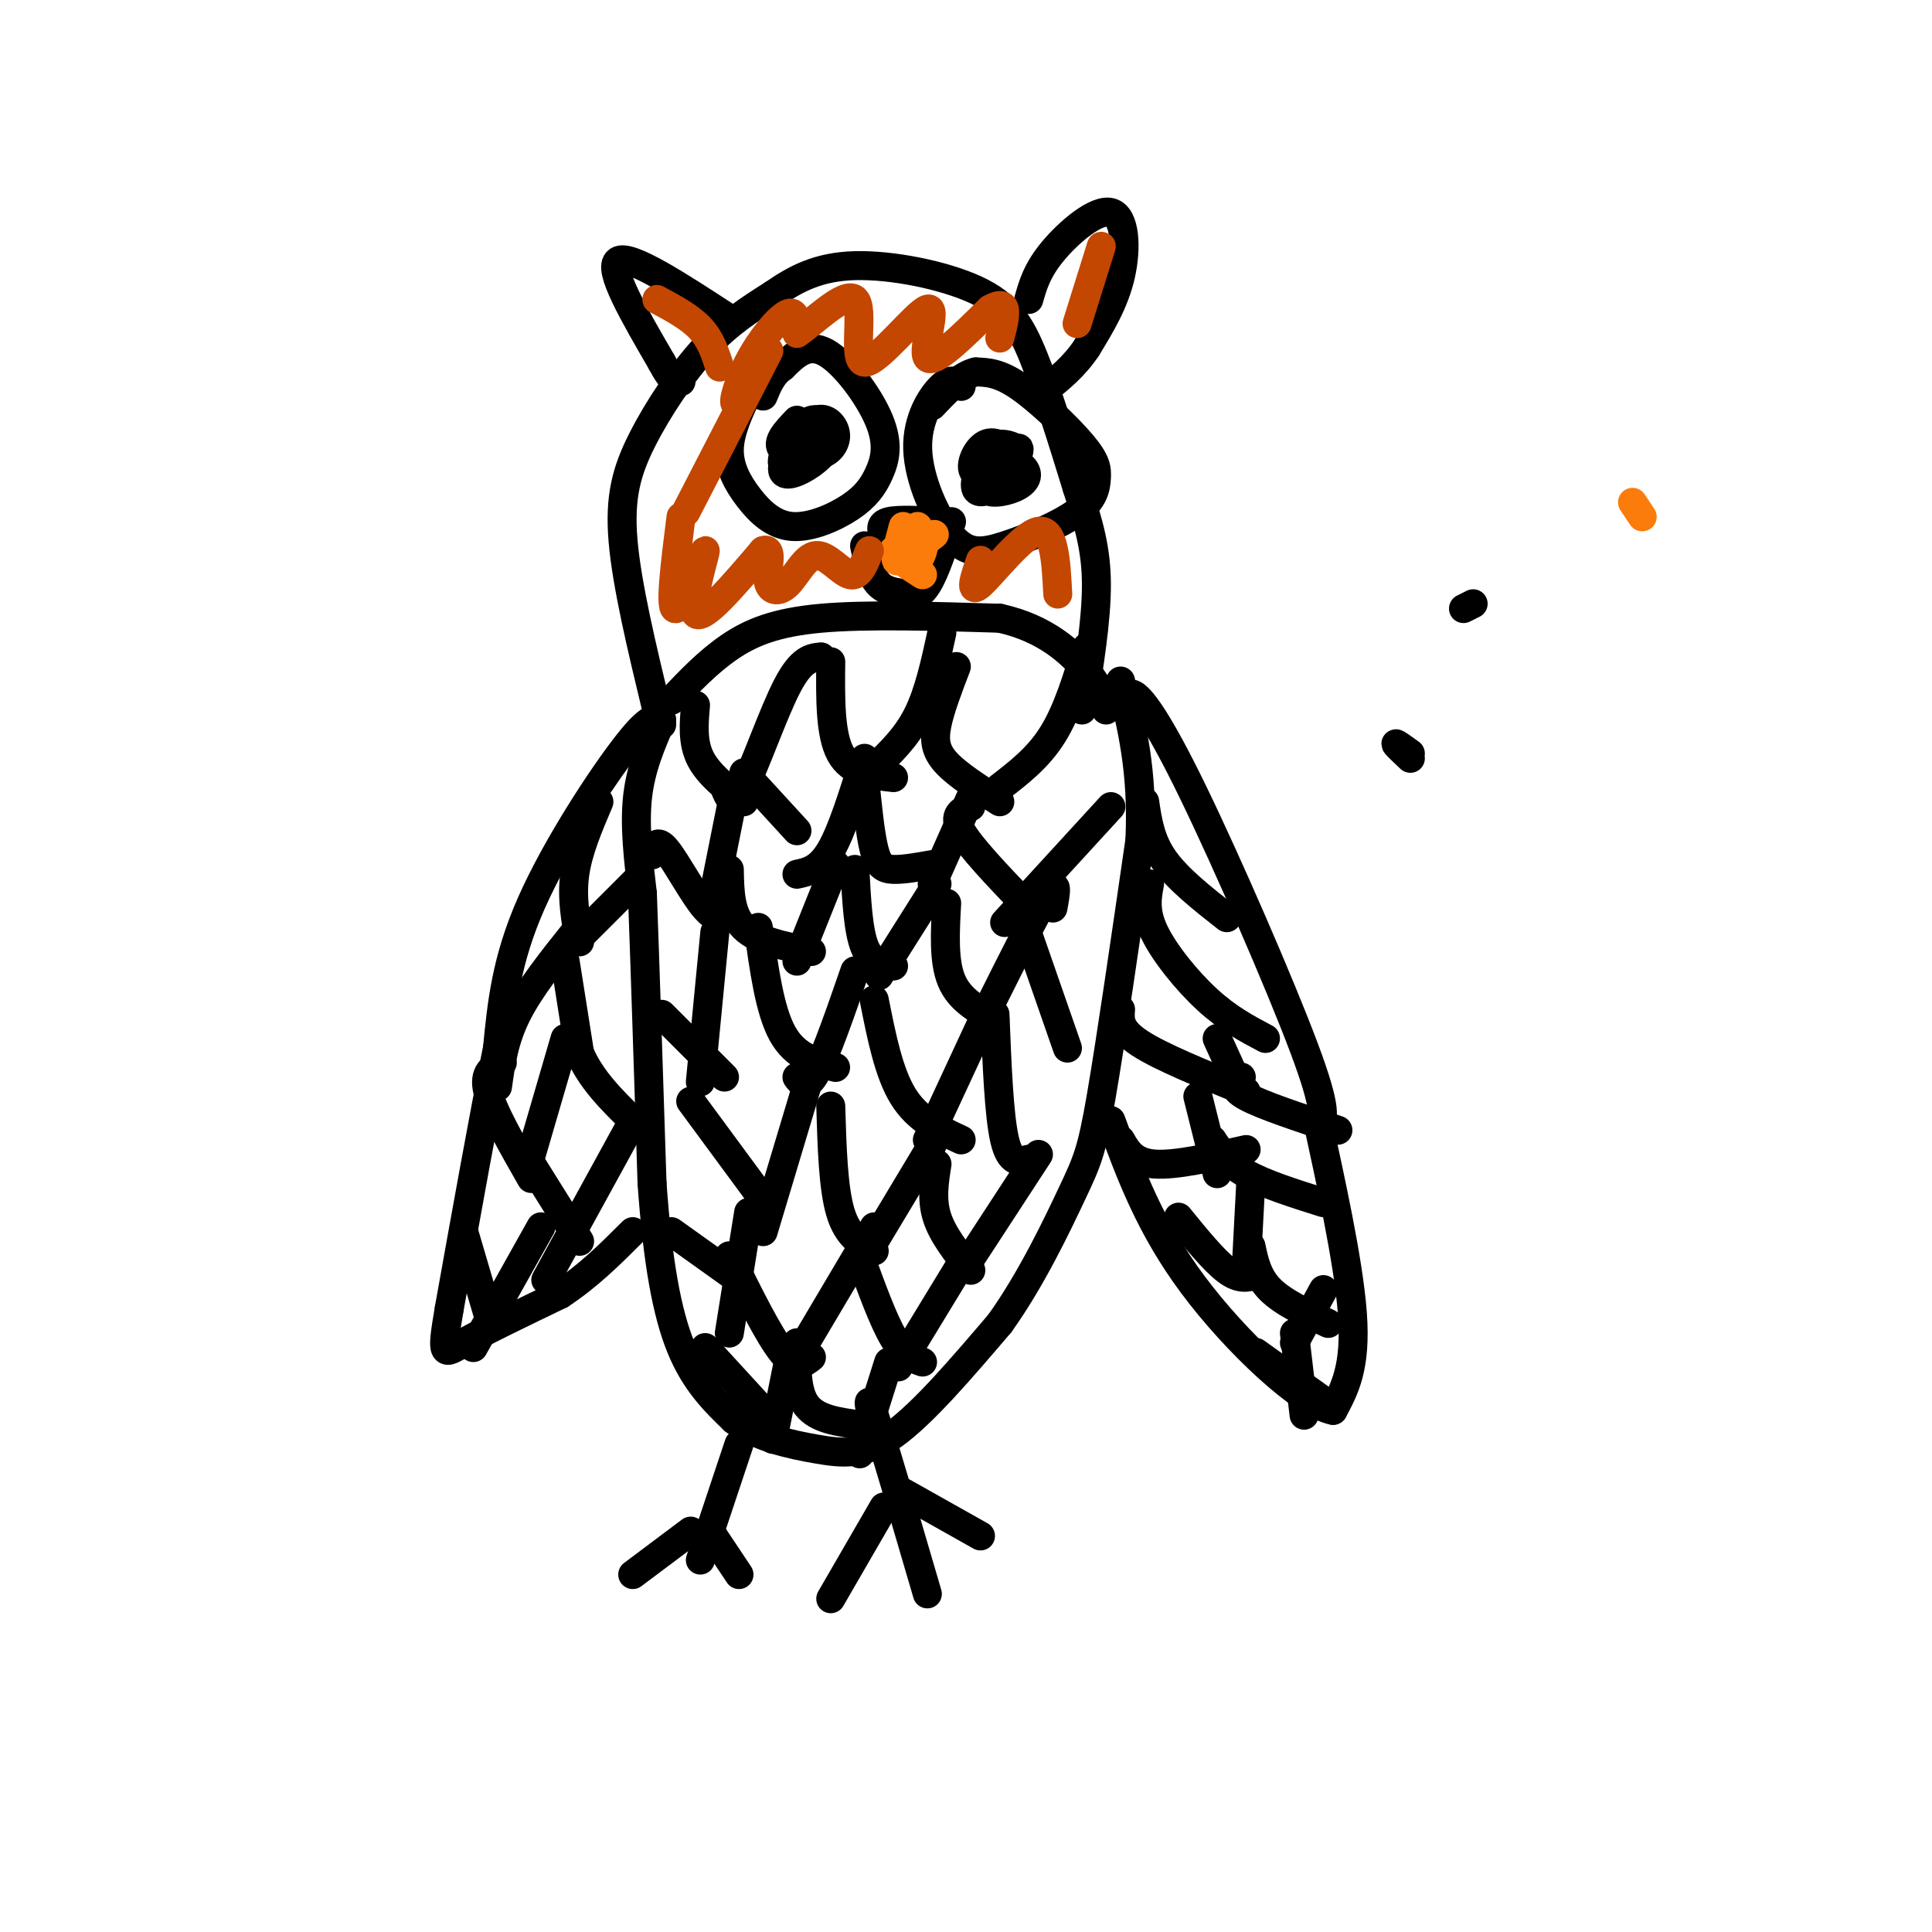<svg viewBox='0 0 400 400' version='1.1' xmlns='http://www.w3.org/2000/svg' xmlns:xlink='http://www.w3.org/1999/xlink'><g fill='none' stroke='rgb(0,0,0)' stroke-width='6' stroke-linecap='round' stroke-linejoin='round'><path d='M305,125c0.000,0.000 -2.000,1.000 -2,1'/><path d='M139,145c3.778,-3.978 7.556,-7.956 12,-11c4.444,-3.044 9.556,-5.156 19,-6c9.444,-0.844 23.222,-0.422 37,0'/><path d='M207,128c9.578,2.089 15.022,7.311 18,11c2.978,3.689 3.489,5.844 4,8'/><path d='M136,147c-3.107,-12.917 -6.214,-25.833 -7,-35c-0.786,-9.167 0.750,-14.583 4,-21c3.250,-6.417 8.214,-13.833 13,-19c4.786,-5.167 9.393,-8.083 14,-11'/><path d='M160,61c4.663,-3.226 9.322,-5.793 17,-6c7.678,-0.207 18.375,1.944 25,5c6.625,3.056 9.179,7.016 12,14c2.821,6.984 5.911,16.992 9,27'/><path d='M223,101c2.422,7.489 3.978,12.711 4,20c0.022,7.289 -1.489,16.644 -3,26'/><path d='M213,62c0.857,-3.024 1.714,-6.048 5,-10c3.286,-3.952 9.000,-8.833 12,-8c3.000,0.833 3.286,7.381 2,13c-1.286,5.619 -4.143,10.310 -7,15'/><path d='M225,72c-2.667,4.000 -5.833,6.500 -9,9'/><path d='M151,66c-10.333,-6.750 -20.667,-13.500 -23,-12c-2.333,1.500 3.333,11.250 9,21'/><path d='M137,75c2.167,4.167 3.083,4.083 4,4'/><path d='M137,149c-2.167,5.000 -4.333,10.000 -5,16c-0.667,6.000 0.167,13.000 1,20'/><path d='M133,185c0.500,13.333 1.250,36.667 2,60'/><path d='M135,245c1.156,16.222 3.044,26.778 6,34c2.956,7.222 6.978,11.111 11,15'/><path d='M152,294c4.857,3.583 11.500,5.042 17,6c5.500,0.958 9.857,1.417 16,-3c6.143,-4.417 14.071,-13.708 22,-23'/><path d='M207,274c6.536,-9.107 11.875,-20.375 15,-27c3.125,-6.625 4.036,-8.607 6,-20c1.964,-11.393 4.982,-32.196 8,-53'/><path d='M236,174c0.667,-14.333 -1.667,-23.667 -4,-33'/><path d=''/><path d='M153,299c0.000,0.000 -8.000,24.000 -8,24'/><path d='M147,317c0.000,0.000 6.000,9.000 6,9'/><path d='M143,317c0.000,0.000 -12.000,9.000 -12,9'/><path d='M181,296c-0.917,-4.333 -1.833,-8.667 0,-3c1.833,5.667 6.417,21.333 11,37'/><path d='M187,309c0.000,0.000 16.000,9.000 16,9'/><path d='M183,312c0.000,0.000 -11.000,19.000 -11,19'/><path d='M155,81c-1.956,4.143 -3.913,8.286 -4,12c-0.087,3.714 1.695,7.000 4,10c2.305,3.000 5.134,5.713 9,6c3.866,0.287 8.771,-1.854 12,-4c3.229,-2.146 4.783,-4.297 6,-7c1.217,-2.703 2.097,-5.959 0,-11c-2.097,-5.041 -7.171,-11.869 -11,-14c-3.829,-2.131 -6.415,0.434 -9,3'/><path d='M162,76c-2.167,1.500 -3.083,3.750 -4,6'/><path d='M199,80c-0.971,-0.954 -1.942,-1.908 -4,0c-2.058,1.908 -5.203,6.679 -5,13c0.203,6.321 3.753,14.194 7,18c3.247,3.806 6.191,3.545 11,2c4.809,-1.545 11.482,-4.375 15,-7c3.518,-2.625 3.881,-5.044 4,-7c0.119,-1.956 -0.006,-3.450 -3,-7c-2.994,-3.550 -8.855,-9.157 -13,-12c-4.145,-2.843 -6.572,-2.921 -9,-3'/><path d='M202,77c-3.000,0.667 -6.000,3.833 -9,7'/><path d='M183,111c-0.500,-1.250 -1.000,-2.500 1,-3c2.000,-0.500 6.500,-0.250 11,0'/><path d='M197,108c-1.667,5.167 -3.333,10.333 -5,13c-1.667,2.667 -3.333,2.833 -5,3'/><path d='M179,113c0.667,3.167 1.333,6.333 3,8c1.667,1.667 4.333,1.833 7,2'/><path d='M137,150c-0.889,-1.311 -1.778,-2.622 -7,4c-5.222,6.622 -14.778,21.178 -20,33c-5.222,11.822 -6.111,20.911 -7,30'/><path d='M103,217c-2.833,14.000 -6.417,34.000 -10,54'/><path d='M93,271c-1.778,10.400 -1.222,9.400 3,7c4.222,-2.400 12.111,-6.200 20,-10'/><path d='M116,268c5.833,-3.833 10.417,-8.417 15,-13'/><path d='M234,147c-0.268,-2.048 -0.536,-4.095 1,-3c1.536,1.095 4.875,5.333 12,20c7.125,14.667 18.036,39.762 23,53c4.964,13.238 3.982,14.619 3,16'/><path d='M273,233c2.200,10.267 6.200,27.933 7,39c0.800,11.067 -1.600,15.533 -4,20'/><path d='M276,292c-6.311,-1.156 -20.089,-14.044 -29,-26c-8.911,-11.956 -12.956,-22.978 -17,-34'/><path d='M165,87c-2.212,2.317 -4.424,4.635 -3,6c1.424,1.365 6.485,1.778 8,0c1.515,-1.778 -0.515,-5.748 -3,-5c-2.485,0.748 -5.424,6.214 -5,8c0.424,1.786 4.212,-0.107 8,-2'/><path d='M170,94c1.225,-2.210 0.289,-6.734 -2,-6c-2.289,0.734 -5.931,6.725 -6,9c-0.069,2.275 3.435,0.833 6,-1c2.565,-1.833 4.193,-4.058 4,-6c-0.193,-1.942 -2.206,-3.600 -4,-3c-1.794,0.600 -3.370,3.457 -3,5c0.370,1.543 2.685,1.771 5,2'/><path d='M170,94c1.612,-0.319 3.144,-2.116 3,-4c-0.144,-1.884 -1.962,-3.853 -4,-3c-2.038,0.853 -4.297,4.530 -4,6c0.297,1.470 3.148,0.735 6,0'/><path d='M209,93c-2.683,3.289 -5.367,6.578 -5,8c0.367,1.422 3.783,0.978 6,0c2.217,-0.978 3.233,-2.489 2,-4c-1.233,-1.511 -4.717,-3.022 -7,-2c-2.283,1.022 -3.367,4.578 -3,6c0.367,1.422 2.183,0.711 4,0'/><path d='M206,101c1.533,-1.070 3.367,-3.745 3,-6c-0.367,-2.255 -2.935,-4.091 -5,-3c-2.065,1.091 -3.628,5.107 -2,6c1.628,0.893 6.447,-1.338 8,-3c1.553,-1.662 -0.159,-2.755 -2,-3c-1.841,-0.245 -3.812,0.359 -4,2c-0.188,1.641 1.406,4.321 3,7'/><path d='M207,101c1.578,-0.956 4.022,-6.844 4,-8c-0.022,-1.156 -2.511,2.422 -5,6'/><path d='M144,146c-0.333,3.833 -0.667,7.667 1,11c1.667,3.333 5.333,6.167 9,9'/><path d='M170,136c-2.044,0.200 -4.089,0.400 -7,6c-2.911,5.600 -6.689,16.600 -9,21c-2.311,4.400 -3.156,2.200 -4,0'/><path d='M172,137c-0.083,7.500 -0.167,15.000 2,19c2.167,4.000 6.583,4.500 11,5'/><path d='M195,131c-1.333,6.167 -2.667,12.333 -5,17c-2.333,4.667 -5.667,7.833 -9,11'/><path d='M198,138c-1.667,4.356 -3.333,8.711 -4,12c-0.667,3.289 -0.333,5.511 2,8c2.333,2.489 6.667,5.244 11,8'/><path d='M225,134c-2.000,6.583 -4.000,13.167 -7,18c-3.000,4.833 -7.000,7.917 -11,11'/><path d='M154,160c0.000,0.000 11.000,12.000 11,12'/><path d='M179,157c-2.333,7.500 -4.667,15.000 -7,19c-2.333,4.000 -4.667,4.500 -7,5'/><path d='M179,161c0.578,5.867 1.156,11.733 2,15c0.844,3.267 1.956,3.933 4,4c2.044,0.067 5.022,-0.467 8,-1'/><path d='M201,165c0.000,0.000 -8.000,18.000 -8,18'/><path d='M201,167c-1.917,0.833 -3.833,1.667 -2,5c1.833,3.333 7.417,9.167 13,15'/><path d='M230,167c0.000,0.000 -22.000,24.000 -22,24'/><path d='M135,177c0.467,-1.778 0.933,-3.556 3,-1c2.067,2.556 5.733,9.444 8,12c2.267,2.556 3.133,0.778 4,-1'/><path d='M152,164c0.000,0.000 -5.000,25.000 -5,25'/><path d='M151,180c0.083,4.583 0.167,9.167 3,12c2.833,2.833 8.417,3.917 14,5'/><path d='M173,179c0.000,0.000 -8.000,20.000 -8,20'/><path d='M177,180c0.333,6.333 0.667,12.667 2,16c1.333,3.333 3.667,3.667 6,4'/><path d='M194,183c0.000,0.000 -12.000,19.000 -12,19'/><path d='M196,187c-0.333,6.000 -0.667,12.000 1,16c1.667,4.000 5.333,6.000 9,8'/><path d='M218,188c0.583,-3.167 1.167,-6.333 -1,-3c-2.167,3.333 -7.083,13.167 -12,23'/><path d='M213,194c0.000,0.000 8.000,23.000 8,23'/><path d='M148,193c0.000,0.000 -3.000,31.000 -3,31'/><path d='M137,210c0.000,0.000 13.000,13.000 13,13'/><path d='M157,192c1.167,8.583 2.333,17.167 5,22c2.667,4.833 6.833,5.917 11,7'/><path d='M177,201c-3.000,8.667 -6.000,17.333 -8,21c-2.000,3.667 -3.000,2.333 -4,1'/><path d='M181,207c1.500,7.583 3.000,15.167 6,20c3.000,4.833 7.500,6.917 12,9'/><path d='M205,208c0.000,0.000 -13.000,28.000 -13,28'/><path d='M206,210c0.417,10.500 0.833,21.000 2,26c1.167,5.000 3.083,4.500 5,4'/><path d='M143,228c0.000,0.000 14.000,19.000 14,19'/><path d='M167,225c0.000,0.000 -9.000,30.000 -9,30'/><path d='M172,229c0.250,8.500 0.500,17.000 2,22c1.500,5.000 4.250,6.500 7,8'/><path d='M193,237c0.000,0.000 -15.000,25.000 -15,25'/><path d='M194,241c-0.583,3.667 -1.167,7.333 0,11c1.167,3.667 4.083,7.333 7,11'/><path d='M215,239c0.000,0.000 -15.000,23.000 -15,23'/><path d='M139,255c0.000,0.000 14.000,10.000 14,10'/><path d='M155,251c0.000,0.000 -4.000,25.000 -4,25'/><path d='M151,260c4.083,8.250 8.167,16.500 11,20c2.833,3.500 4.417,2.250 6,1'/><path d='M181,254c0.000,0.000 -16.000,27.000 -16,27'/><path d='M157,291c0.000,0.000 -2.000,4.000 -2,4'/><path d='M178,260c2.417,6.667 4.833,13.333 7,17c2.167,3.667 4.083,4.333 6,5'/><path d='M200,260c0.000,0.000 -14.000,23.000 -14,23'/><path d='M146,279c0.000,0.000 11.000,12.000 11,12'/><path d='M163,283c0.000,0.000 -3.000,15.000 -3,15'/><path d='M165,278c-0.083,5.083 -0.167,10.167 2,13c2.167,2.833 6.583,3.417 11,4'/><path d='M184,282c0.000,0.000 -6.000,19.000 -6,19'/><path d='M292,157c-1.500,-1.417 -3.000,-2.833 -3,-3c0.000,-0.167 1.500,0.917 3,2'/><path d='M124,166c-2.167,5.083 -4.333,10.167 -5,15c-0.667,4.833 0.167,9.417 1,14'/><path d='M132,182c0.000,0.000 -13.000,13.000 -13,13'/><path d='M119,193c-4.667,5.833 -9.333,11.667 -12,17c-2.667,5.333 -3.333,10.167 -4,15'/><path d='M117,199c0.000,0.000 3.000,19.000 3,19'/><path d='M120,218c2.333,5.500 6.667,9.750 11,14'/><path d='M117,215c0.000,0.000 -7.000,24.000 -7,24'/><path d='M104,220c-2.000,1.000 -4.000,2.000 -3,6c1.000,4.000 5.000,11.000 9,18'/><path d='M110,241c0.000,0.000 10.000,16.000 10,16'/><path d='M130,234c0.000,0.000 -17.000,31.000 -17,31'/><path d='M96,255c0.000,0.000 5.000,17.000 5,17'/><path d='M112,254c0.000,0.000 -14.000,25.000 -14,25'/><path d='M237,166c0.583,4.000 1.167,8.000 4,12c2.833,4.000 7.917,8.000 13,12'/><path d='M238,183c-0.533,2.844 -1.067,5.689 1,10c2.067,4.311 6.733,10.089 11,14c4.267,3.911 8.133,5.956 12,8'/><path d='M232,209c-0.167,2.083 -0.333,4.167 4,7c4.333,2.833 13.167,6.417 22,10'/><path d='M252,215c0.000,0.000 5.000,11.000 5,11'/><path d='M232,236c1.333,2.333 2.667,4.667 7,5c4.333,0.333 11.667,-1.333 19,-3'/><path d='M248,227c0.000,0.000 4.000,16.000 4,16'/><path d='M251,236c1.583,2.417 3.167,4.833 7,7c3.833,2.167 9.917,4.083 16,6'/><path d='M257,223c-1.167,1.083 -2.333,2.167 1,4c3.333,1.833 11.167,4.417 19,7'/><path d='M244,252c3.667,4.500 7.333,9.000 10,11c2.667,2.000 4.333,1.500 6,1'/><path d='M259,244c0.000,0.000 -1.000,19.000 -1,19'/><path d='M259,258c0.667,3.167 1.333,6.333 4,9c2.667,2.667 7.333,4.833 12,7'/><path d='M274,267c0.000,0.000 -6.000,11.000 -6,11'/><path d='M260,280c0.000,0.000 14.000,10.000 14,10'/><path d='M268,276c0.000,0.000 2.000,17.000 2,17'/></g>
<g fill='none' stroke='rgb(251,123,11)' stroke-width='6' stroke-linecap='round' stroke-linejoin='round'><path d='M338,104c0.000,0.000 2.000,3.000 2,3'/><path d='M187,109c-1.057,3.968 -2.115,7.936 -1,7c1.115,-0.936 4.402,-6.777 4,-7c-0.402,-0.223 -4.493,5.171 -4,6c0.493,0.829 5.569,-2.906 7,-4c1.431,-1.094 -0.785,0.453 -3,2'/><path d='M190,113c-0.595,1.250 -0.583,3.375 0,3c0.583,-0.375 1.738,-3.250 1,-4c-0.738,-0.750 -3.369,0.625 -6,2'/><path d='M185,114c0.000,1.167 3.000,3.083 6,5'/></g>
<g fill='none' stroke='rgb(195,71,1)' stroke-width='6' stroke-linecap='round' stroke-linejoin='round'><path d='M141,107c-1.244,9.851 -2.488,19.702 -1,19c1.488,-0.702 5.708,-11.958 6,-12c0.292,-0.042 -3.345,11.131 -2,13c1.345,1.869 7.673,-5.565 14,-13'/><path d='M158,114c2.221,-0.832 0.772,3.589 1,6c0.228,2.411 2.133,2.811 4,1c1.867,-1.811 3.695,-5.834 6,-6c2.305,-0.166 5.087,3.524 7,4c1.913,0.476 2.956,-2.262 4,-5'/><path d='M142,106c7.864,-15.236 15.729,-30.472 17,-33c1.271,-2.528 -4.051,7.652 -6,10c-1.949,2.348 -0.525,-3.137 2,-8c2.525,-4.863 6.150,-9.104 8,-10c1.850,-0.896 1.925,1.552 2,4'/><path d='M165,69c3.128,-1.985 9.949,-8.949 12,-7c2.051,1.949 -0.667,12.811 2,13c2.667,0.189 10.718,-10.295 13,-11c2.282,-0.705 -1.205,8.370 0,10c1.205,1.630 7.103,-4.185 13,-10'/><path d='M205,64c2.733,-1.556 3.067,-0.444 3,1c-0.067,1.444 -0.533,3.222 -1,5'/><path d='M203,116c-1.244,3.622 -2.489,7.244 0,5c2.489,-2.244 8.711,-10.356 12,-11c3.289,-0.644 3.644,6.178 4,13'/><path d='M223,67c0.000,0.000 5.000,-16.000 5,-16'/><path d='M136,62c3.417,1.833 6.833,3.667 9,6c2.167,2.333 3.083,5.167 4,8'/></g>
</svg>